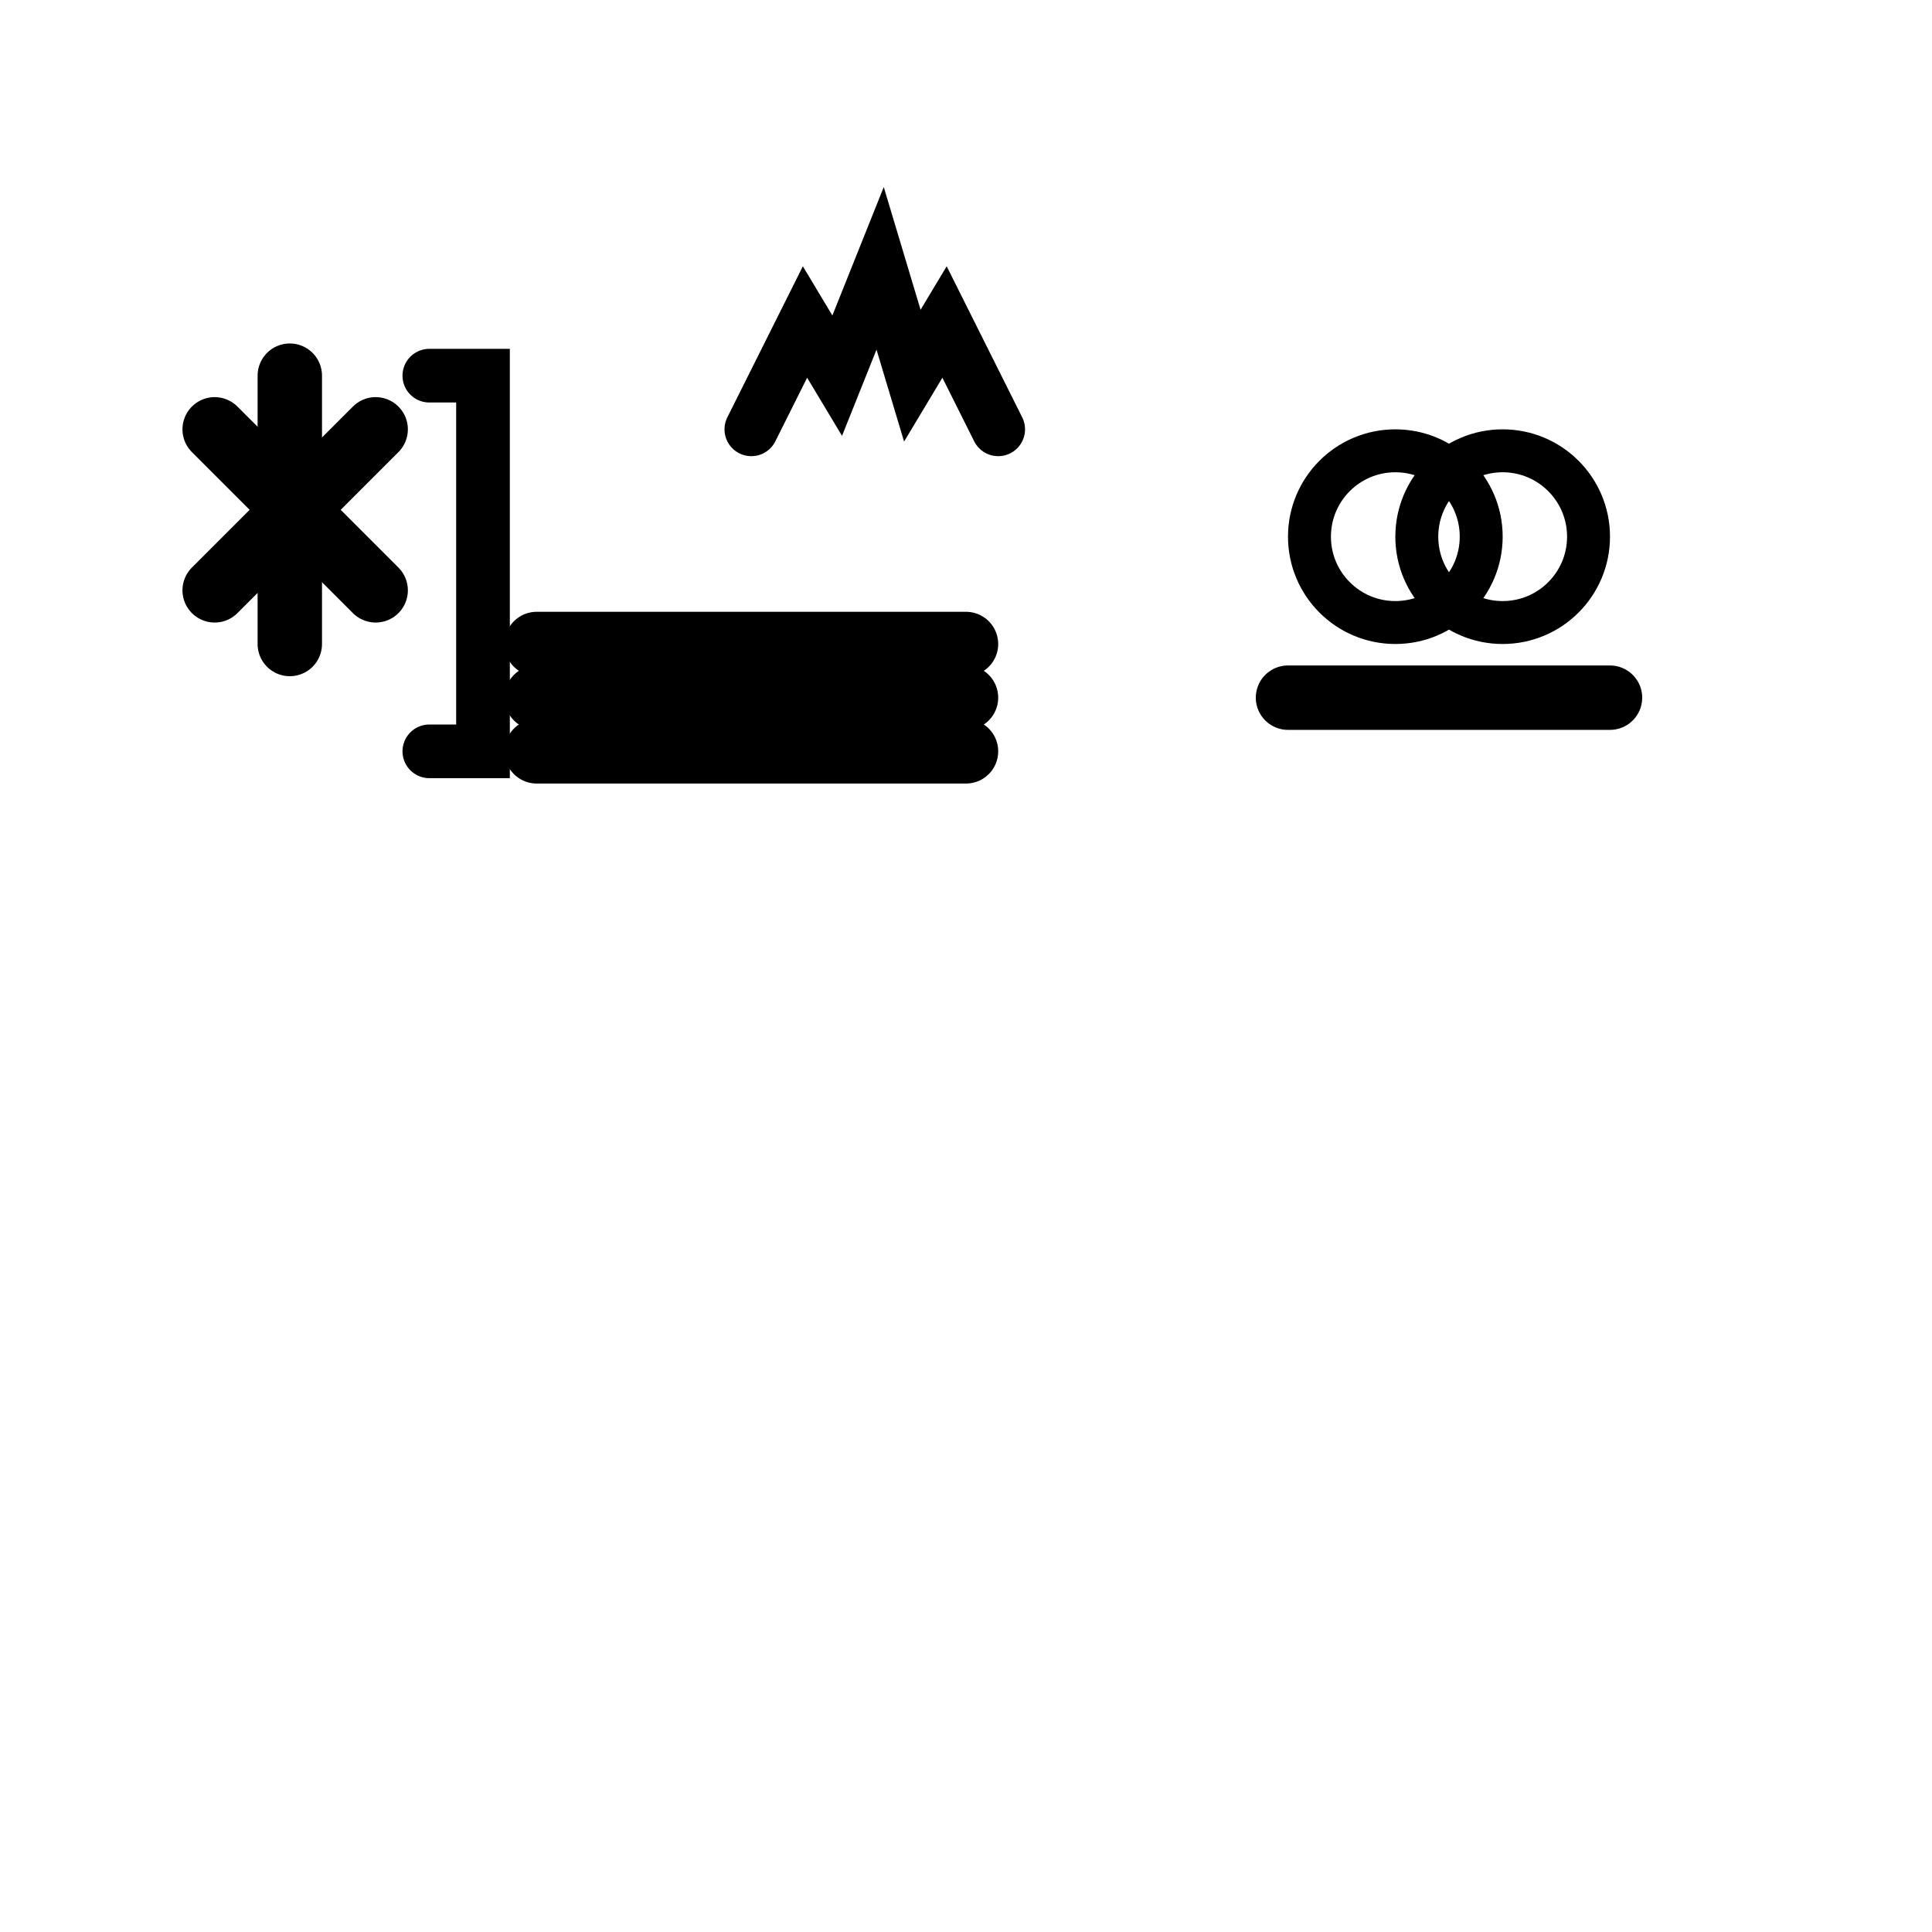 <svg xmlns="http://www.w3.org/2000/svg" viewBox="0 0 180 180">
  <!-- White background -->
  <rect width="180" height="180" fill="#ffffff"/>

  <!-- F1rstPop Logo Concept (Artistic Handwritten Style) -->
  <!-- Asterisk symbol (star) -->
  <g stroke="#000000" stroke-width="6" stroke-linecap="round" fill="none">
    <!-- Asterisk -->
    <line x1="20" y1="40" x2="35" y2="55"/>
    <line x1="20" y1="55" x2="35" y2="40"/>
    <line x1="27" y1="35" x2="27" y2="60"/>

    <!-- Stylized bracket/frame (representing the gallery/frame) -->
    <path d="M 40 35 L 45 35 L 45 70 L 40 70" stroke-width="5"/>

    <!-- Crown symbol (representing art excellence) -->
    <path d="M 70 40 L 75 30 L 78 35 L 82 25 L 85 35 L 88 30 L 93 40" stroke-width="5"/>

    <!-- Text representation of "F1RST" -->
    <line x1="50" y1="60" x2="90" y2="60"/>
    <line x1="50" y1="65" x2="90" y2="65"/>
    <line x1="50" y1="70" x2="90" y2="70"/>

    <!-- "POP" indicator - three stacked elements -->
    <circle cx="130" cy="50" r="8" stroke-width="4"/>
    <circle cx="140" cy="50" r="8" stroke-width="4"/>
    <line x1="120" y1="65" x2="150" y2="65"/>
  </g>
</svg>
